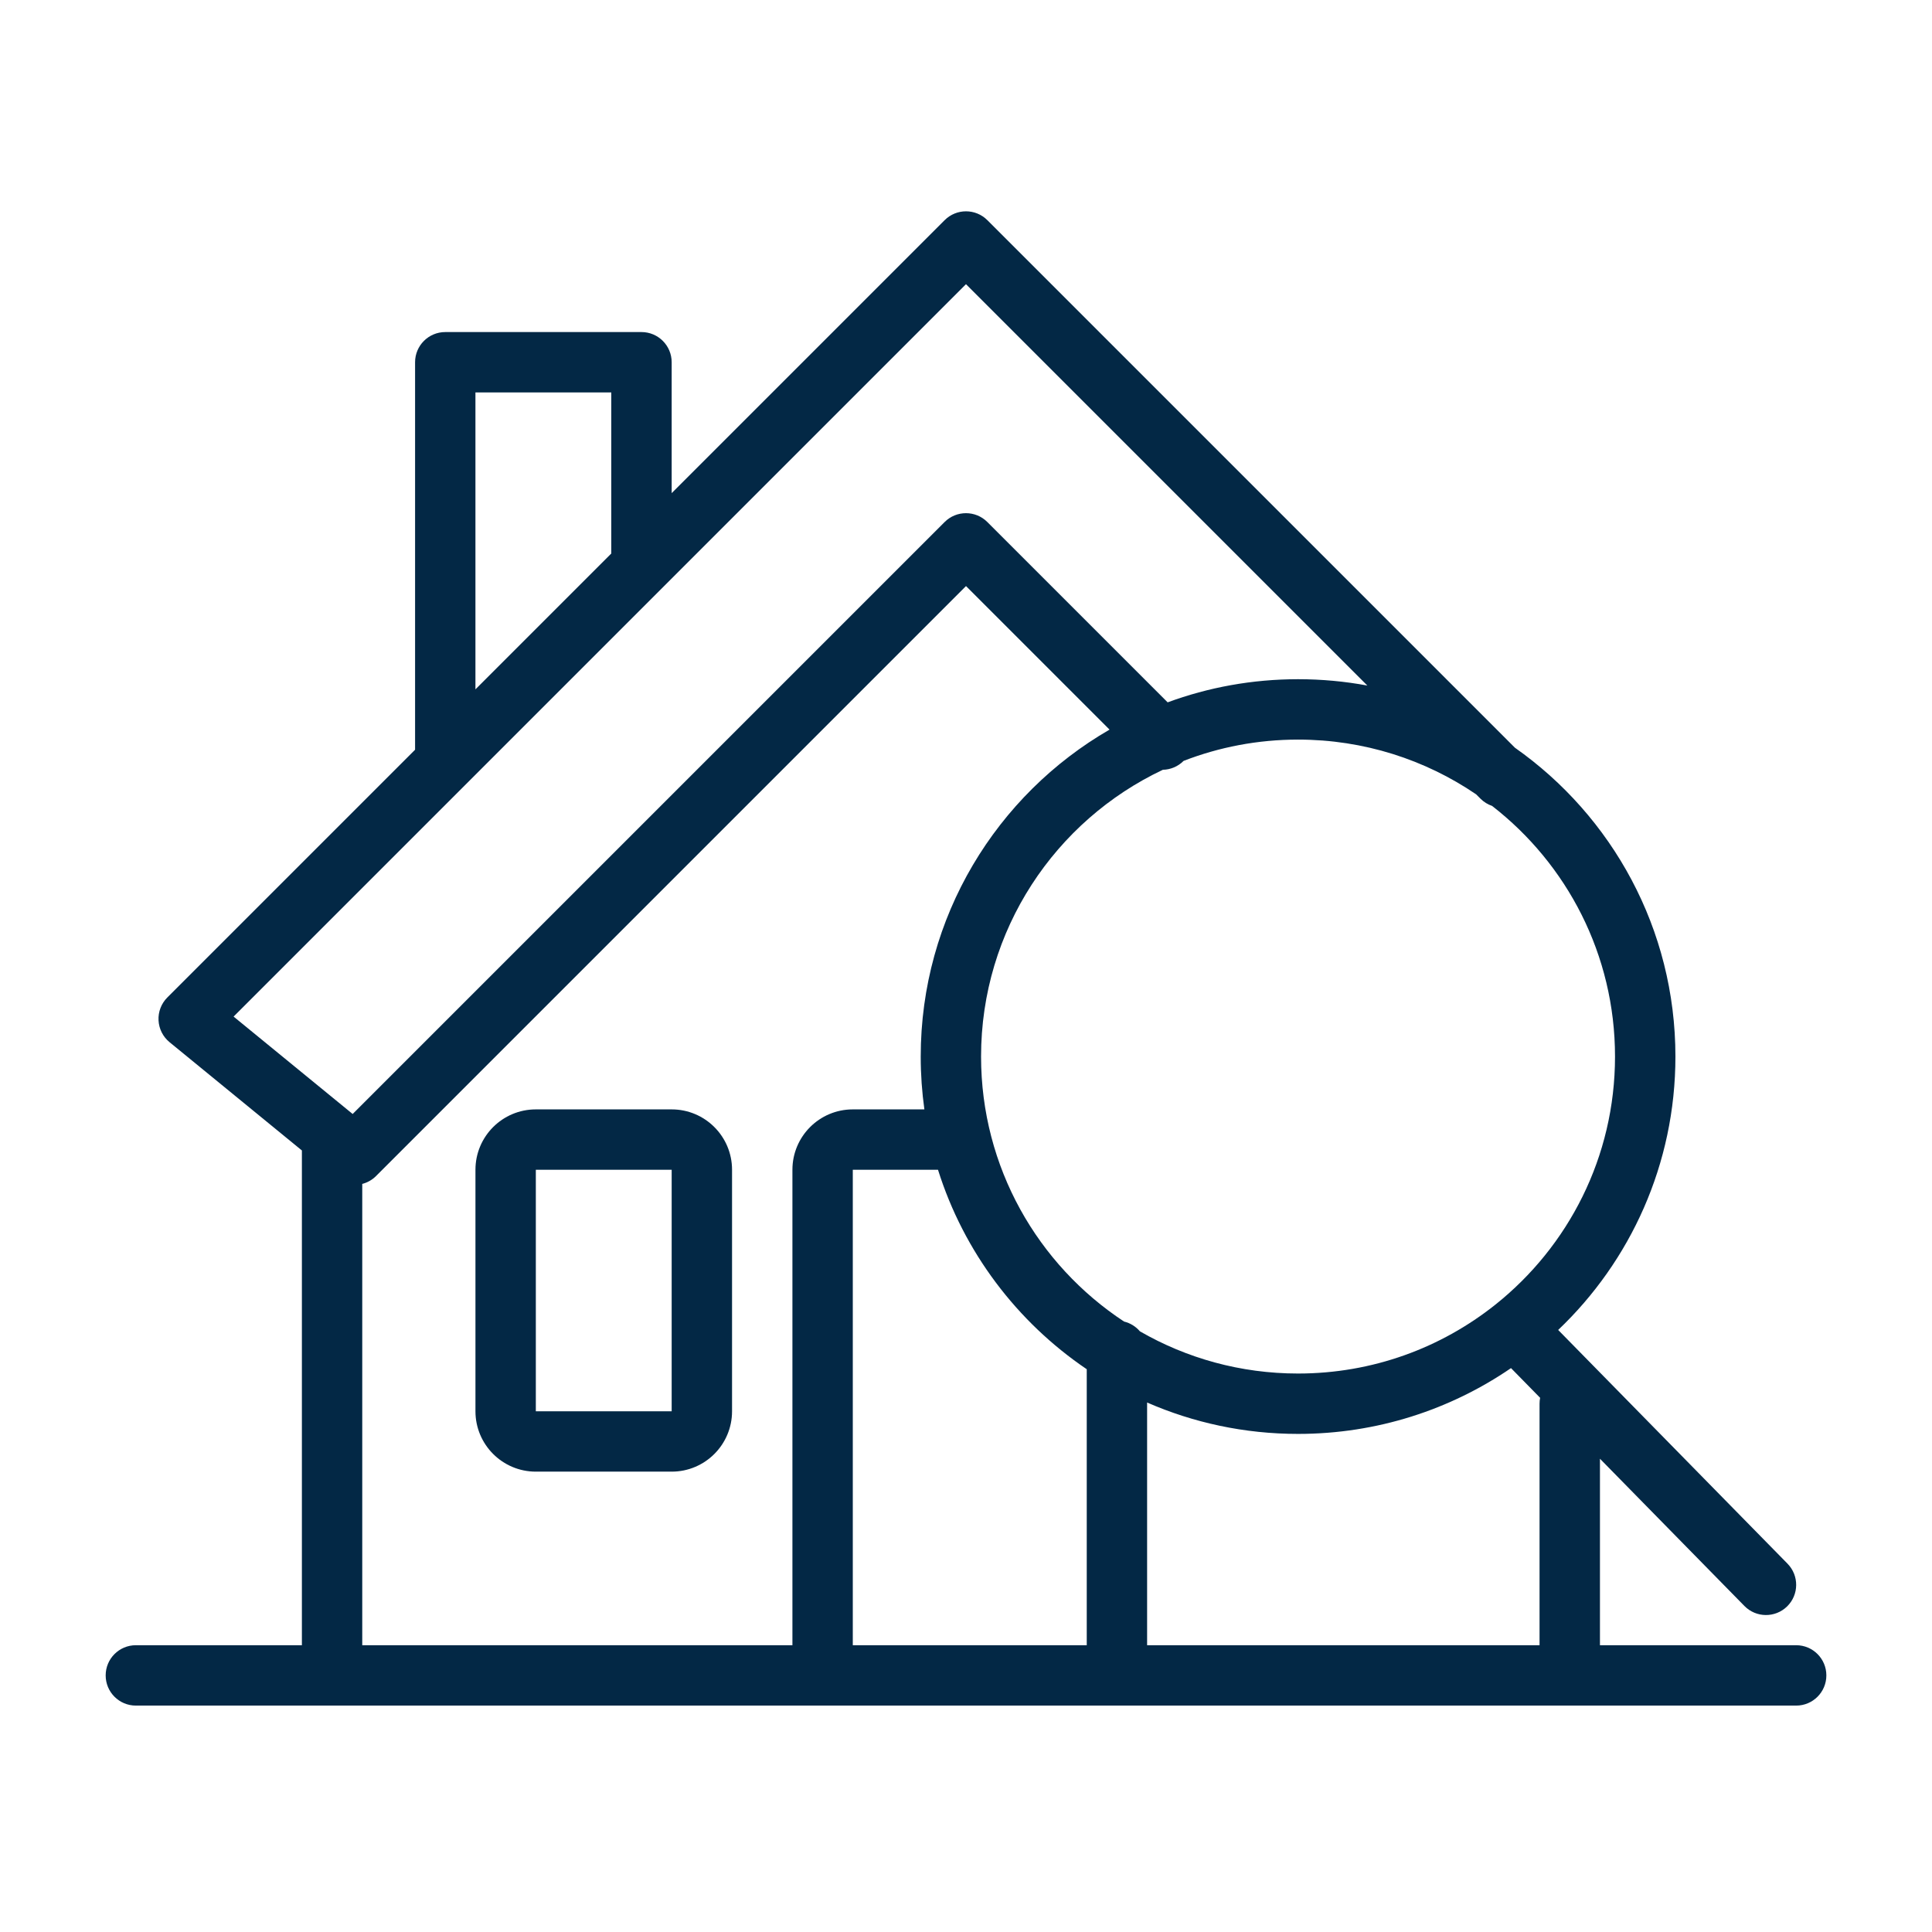 <?xml version="1.0"?>
<svg xmlns="http://www.w3.org/2000/svg" xmlns:xlink="http://www.w3.org/1999/xlink" xmlns:svgjs="http://svgjs.com/svgjs" version="1.1" width="512" height="512" x="0" y="0" viewBox="0 0 128 128" style="enable-background:new 0 0 512 512" xml:space="preserve" class=""><g><g xmlns="http://www.w3.org/2000/svg" clip-rule="evenodd" fill="rgb(0,0,0)" fill-rule="evenodd"><path d="m35.5 73.5c-2.209 0-4 1.791-4 4v16c0 2.209 1.791 4 4 4h9c2.209 0 4-1.791 4-4v-16c0-2.209-1.791-4-4-4zm0 4h9v16h-9z" fill="#032845" data-original="#000000" class=""/><path d="m65.414 14.586c-.781-.781-2.047-.781-2.828 0l-18.086 18.086v-8.672c0-1.105-.895-2-2-2h-13c-1.105 0-2 .895-2 2v25.672l-16.414 16.414c-.4.4-.612.95-.583 1.514.028.564.294 1.091.731 1.448l8.767 7.173v32.779h-11c-1.105 0-2 .895-2 2s.895 2 2 2h110c1.105 0 2-.895 2-2s-.895-2-2-2h-13v-12.355l9.572 9.756c.774.788 2.04.8 2.829.027.788-.774.8-2.04.027-2.829l-15.196-15.486c4.783-4.552 7.768-10.984 7.768-18.113 0-8.461-4.203-15.94-10.635-20.463zm32.379 38.036.292.292c.224.225.489.384.77.48 4.955 3.841 8.144 9.851 8.144 16.606 0 6.654-3.093 12.585-7.927 16.436-3.588 2.858-8.128 4.564-13.073 4.564-3.815 0-7.393-1.018-10.477-2.796-.269-.316-.634-.547-1.051-.648-5.706-3.754-9.473-10.215-9.473-17.556 0-8.395 4.926-15.639 12.045-19.0.497-.011.99-.206 1.369-.585l.004-.004c2.352-.911 4.909-1.411 7.582-1.411 4.372 0 8.431 1.336 11.793 3.622zm-7.201-7.201-26.593-26.593-48.523 48.523 7.889 6.454 39.22-39.22c.781-.781 2.047-.781 2.828 0l11.947 11.947c2.692-.992 5.602-1.533 8.639-1.533 1.569 0 3.104.144 4.593.421zm-17.082 2.918-9.51-9.51-39.086 39.086c-.261.261-.578.436-.914.522v30.563h28.5v-31.5c0-2.209 1.791-4 4-4h4.743c-.16-1.144-.243-2.312-.243-3.5 0-9.258 5.032-17.34 12.51-21.661zm-11.366 29.161h-5.644v31.5h15.5v-18.285c-4.625-3.132-8.146-7.773-9.855-13.215zm13.855 15.42v16.08h26v-16c0-.134.013-.265.038-.392l-1.929-1.967c-4.016 2.75-8.877 4.359-14.109 4.359-3.555 0-6.938-.742-10-2.08zm-35.5-66.92v10.672l-9 9v-19.672z" fill="#032845" data-original="#000000" class=""/></g></g></svg>
